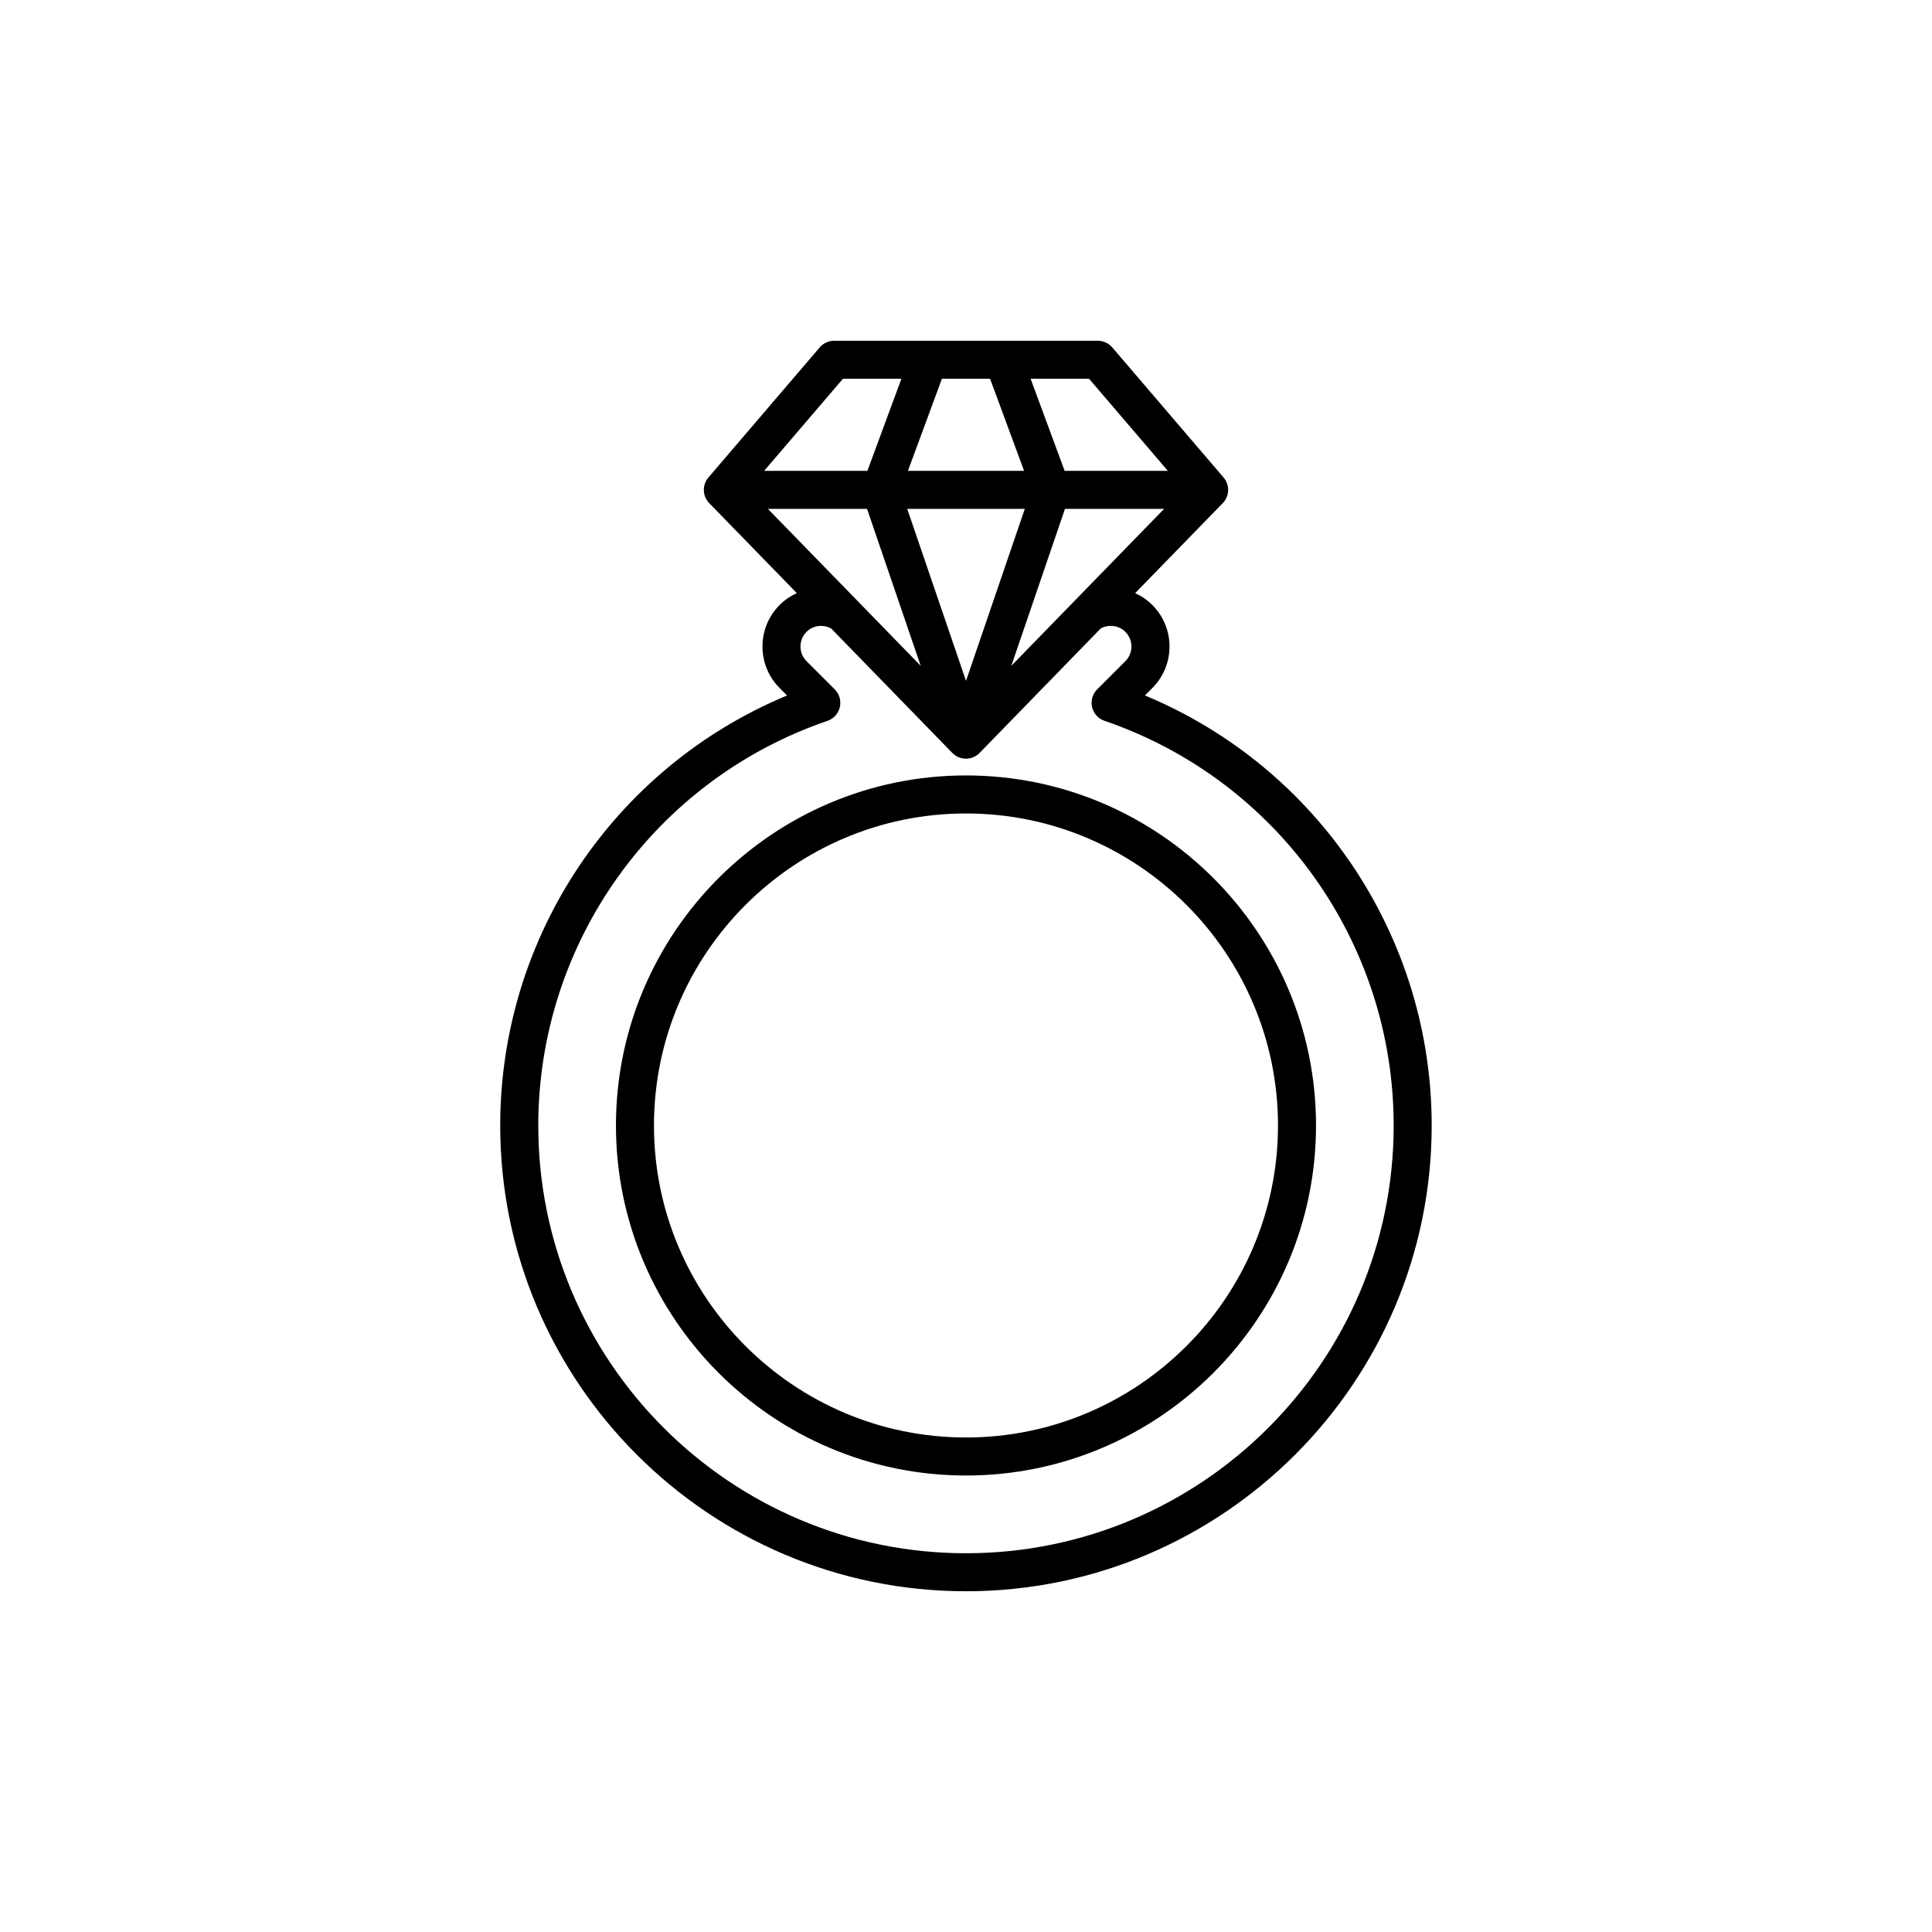 <?xml version="1.0" encoding="UTF-8"?>
<!-- Uploaded to: ICON Repo, www.svgrepo.com, Generator: ICON Repo Mixer Tools -->
<svg fill="#000000" width="800px" height="800px" version="1.1" viewBox="144 144 512 512" xmlns="http://www.w3.org/2000/svg">
 <g>
  <path d="m400 349.5c-51.152 0-92.766 41.613-92.766 92.766 0 51.148 41.613 92.758 92.766 92.758 51.148 0 92.758-41.609 92.758-92.758s-41.613-92.766-92.758-92.766zm0 175.45c-45.594 0-82.691-37.09-82.691-82.68 0-45.594 37.094-82.691 82.691-82.691 45.59 0 82.68 37.094 82.68 82.691 0 45.582-37.09 82.68-82.68 82.68z"/>
  <path d="m447.41 328.3 1.953-1.953c2.949-2.941 4.57-6.863 4.57-11.023-0.004-4.16-1.629-8.074-4.566-11.004-1.34-1.34-2.883-2.379-4.539-3.129l23.219-23.855c1.812-1.867 1.91-4.812 0.215-6.793l-29.5-34.477c-0.957-1.117-2.359-1.762-3.828-1.762h-69.871c-1.473 0-2.871 0.645-3.828 1.762l-29.5 34.477c-1.691 1.98-1.598 4.926 0.215 6.793l23.215 23.844c-1.652 0.75-3.195 1.789-4.535 3.129-2.941 2.941-4.566 6.852-4.566 11.02s1.617 8.074 4.559 11.02l1.961 1.961c-45.781 19.023-76.02 63.863-76.02 113.96 0 68.059 55.375 123.43 123.43 123.43 68.055 0 123.42-55.367 123.42-123.43 0.012-50.109-30.223-94.949-76.008-113.97zm-73.633-49.445 14.219 41.594-40.496-41.594zm41.809 0-15.582 45.582-15.578-45.578zm-30.977-10.074 9.008-24.398h12.766l9.012 24.398zm41.621 10.074h26.273l-40.492 41.594zm27.266-10.074h-27.355l-9.012-24.398h15.492zm-86.109-24.402h15.492l-9.008 24.398h-27.363zm32.621 311.25c-62.508 0-113.36-50.848-113.36-113.35 0-48.461 30.805-91.562 76.645-107.25 1.648-0.562 2.883-1.934 3.273-3.629 0.395-1.691-0.117-3.473-1.344-4.699l-7.473-7.473c-1.043-1.043-1.613-2.422-1.613-3.894s0.57-2.848 1.613-3.891c1.738-1.75 4.422-2.051 6.543-0.867l32.086 32.961c0.945 0.973 2.246 1.523 3.606 1.523s2.66-0.551 3.613-1.523l32.102-32.98c2.109-1.168 4.797-0.84 6.531 0.891 1.039 1.039 1.605 2.414 1.613 3.883 0 1.473-0.574 2.852-1.617 3.894l-7.465 7.465c-1.23 1.23-1.738 3.008-1.352 4.699 0.395 1.691 1.633 3.062 3.281 3.629 45.848 15.684 76.648 58.785 76.648 107.25 0.012 62.508-50.84 113.36-113.34 113.36z"/>
 </g>
</svg>